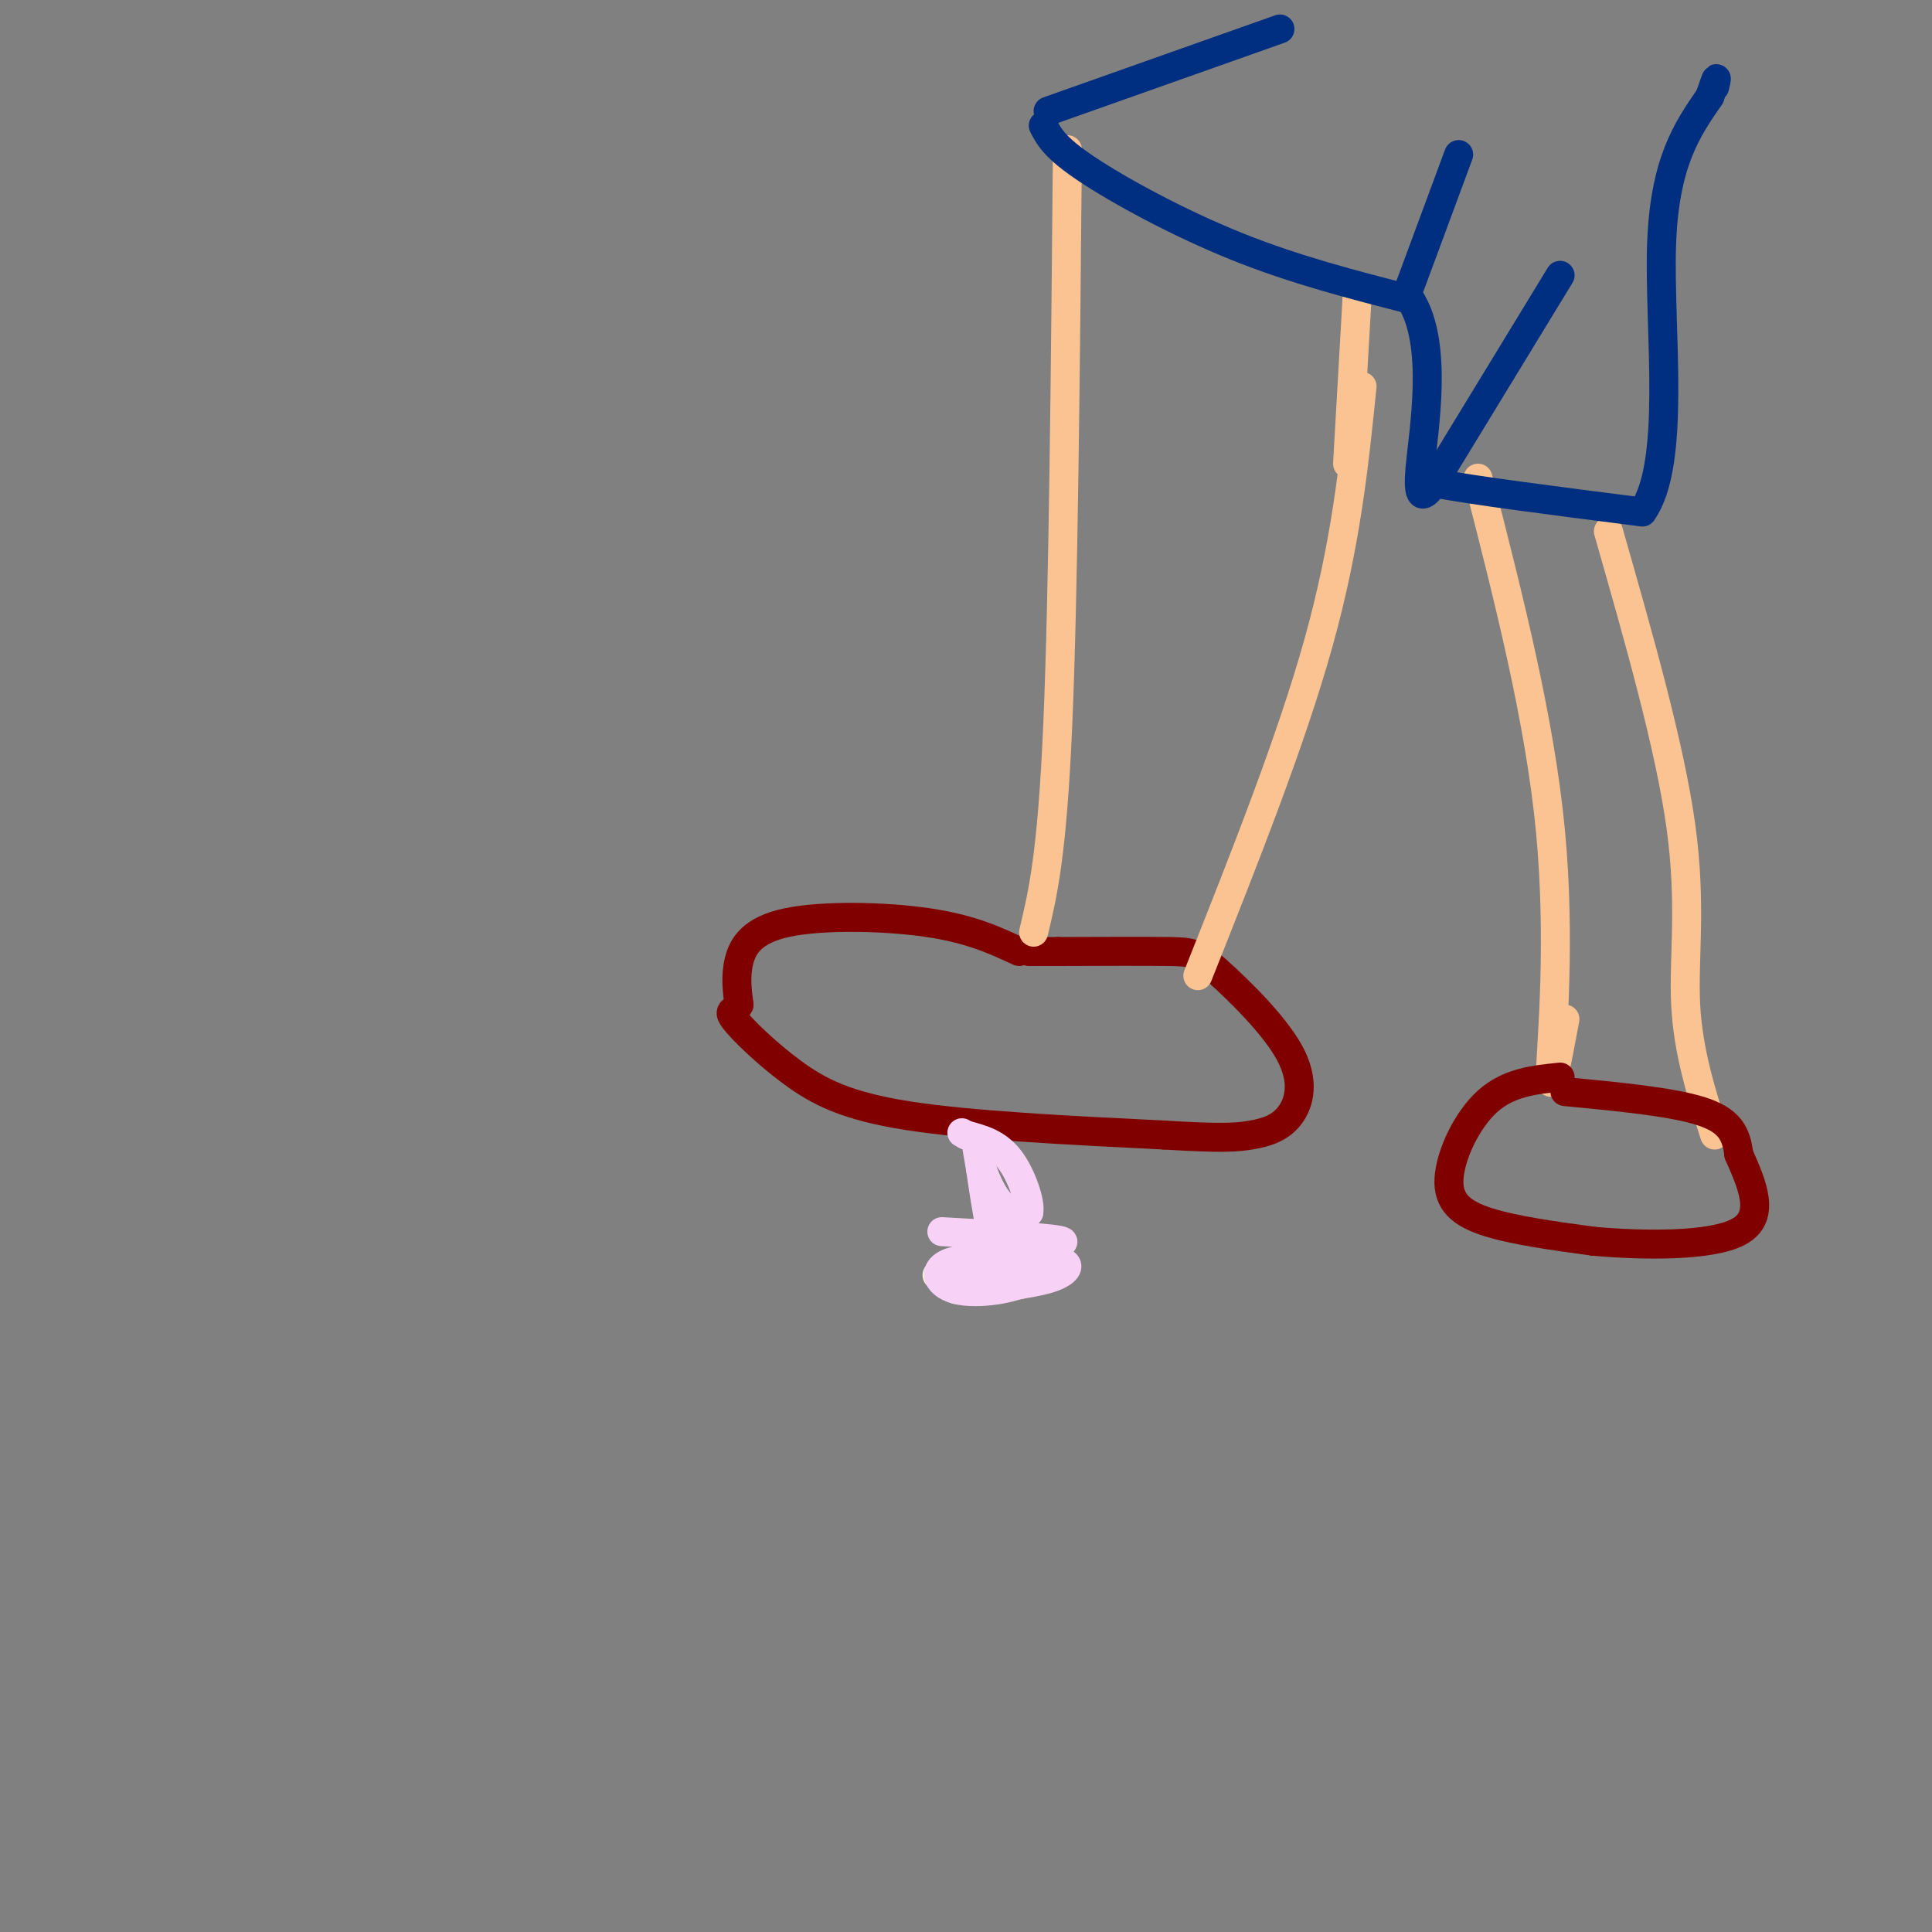 <svg viewBox='0 0 400 400' version='1.1' xmlns='http://www.w3.org/2000/svg' xmlns:xlink='http://www.w3.org/1999/xlink'><rect x="0" y="0" width="400" height="400" fill="#808080" stroke="none"/><g fill='none' stroke='rgb(128,0,0)' stroke-width='6' stroke-linecap='round' stroke-linejoin='round'><path d='M211,197c-5.048,-2.351 -10.095,-4.702 -19,-6c-8.905,-1.298 -21.667,-1.542 -29,0c-7.333,1.542 -9.238,4.869 -10,8c-0.762,3.131 -0.381,6.065 0,9'/><path d='M153,208c-0.740,1.536 -2.590,0.876 -1,3c1.590,2.124 6.620,7.033 12,11c5.380,3.967 11.108,6.990 24,9c12.892,2.010 32.946,3.005 53,4'/><path d='M241,235c11.850,0.720 14.974,0.518 18,0c3.026,-0.518 5.955,-1.354 8,-4c2.045,-2.646 3.208,-7.101 0,-13c-3.208,-5.899 -10.787,-13.242 -15,-17c-4.213,-3.758 -5.061,-3.931 -10,-4c-4.939,-0.069 -13.970,-0.035 -23,0'/><path d='M219,197c-4.833,0.000 -5.417,0.000 -6,0'/></g>
<g fill='none' stroke='rgb(252,195,146)' stroke-width='6' stroke-linecap='round' stroke-linejoin='round'><path d='M214,193c1.917,-8.000 3.833,-16.000 5,-43c1.167,-27.000 1.583,-73.000 2,-119'/><path d='M248,202c9.667,-24.333 19.333,-48.667 25,-69c5.667,-20.333 7.333,-36.667 9,-53'/><path d='M279,96c0.000,0.000 2.000,-35.000 2,-35'/></g>
<g fill='none' stroke='rgb(247,245,208)' stroke-width='6' stroke-linecap='round' stroke-linejoin='round'><path d='M194,264c10.222,0.333 20.444,0.667 21,0c0.556,-0.667 -8.556,-2.333 -13,-2c-4.444,0.333 -4.222,2.667 -4,5'/></g>
<g fill='none' stroke='rgb(248,209,246)' stroke-width='6' stroke-linecap='round' stroke-linejoin='round'><path d='M195,255c12.000,0.667 24.000,1.333 25,2c1.000,0.667 -9.000,1.333 -19,2'/><path d='M201,259c1.198,0.863 13.693,2.020 14,2c0.307,-0.020 -11.572,-1.218 -17,0c-5.428,1.218 -4.403,4.852 0,6c4.403,1.148 12.186,-0.191 15,-2c2.814,-1.809 0.661,-4.088 -2,-5c-2.661,-0.912 -5.831,-0.456 -9,0'/><path d='M202,260c-2.048,0.551 -2.670,1.929 -1,3c1.670,1.071 5.630,1.837 9,1c3.370,-0.837 6.151,-3.276 5,-5c-1.151,-1.724 -6.233,-2.733 -8,-2c-1.767,0.733 -0.219,3.210 0,3c0.219,-0.210 -0.890,-3.105 -2,-6'/><path d='M205,254c-0.667,-3.000 -1.333,-7.500 -2,-12'/><path d='M203,242c-0.578,-3.422 -1.022,-5.978 -1,-6c0.022,-0.022 0.511,2.489 1,5'/><path d='M203,241c0.778,2.467 2.222,6.133 4,8c1.778,1.867 3.889,1.933 6,2'/><path d='M213,251c0.444,-1.911 -1.444,-7.689 -4,-11c-2.556,-3.311 -5.778,-4.156 -9,-5'/><path d='M200,235c-1.500,-0.833 -0.750,-0.417 0,0'/><path d='M202,261c7.000,-0.289 14.000,-0.578 17,0c3.000,0.578 2.000,2.022 0,3c-2.000,0.978 -5.000,1.489 -8,2'/><path d='M211,266c-1.500,0.167 -1.250,-0.417 -1,-1'/></g>
<g fill='none' stroke='rgb(252,195,146)' stroke-width='6' stroke-linecap='round' stroke-linejoin='round'><path d='M306,99c6.400,25.022 12.800,50.044 15,73c2.200,22.956 0.200,43.844 0,50c-0.200,6.156 1.400,-2.422 3,-11'/><path d='M333,110c6.356,22.244 12.711,44.489 15,61c2.289,16.511 0.511,27.289 1,37c0.489,9.711 3.244,18.356 6,27'/></g>
<g fill='none' stroke='rgb(128,0,0)' stroke-width='6' stroke-linecap='round' stroke-linejoin='round'><path d='M323,223c-5.327,0.548 -10.655,1.095 -15,5c-4.345,3.905 -7.708,11.167 -8,16c-0.292,4.833 2.488,7.238 8,9c5.512,1.762 13.756,2.881 22,4'/><path d='M330,257c10.089,0.889 24.311,1.111 30,-2c5.689,-3.111 2.844,-9.556 0,-16'/><path d='M360,239c-0.533,-4.311 -1.867,-7.089 -8,-9c-6.133,-1.911 -17.067,-2.956 -28,-4'/></g>
<g fill='none' stroke='rgb(0,46,128)' stroke-width='6' stroke-linecap='round' stroke-linejoin='round'><path d='M216,26c1.156,2.267 2.311,4.533 9,9c6.689,4.467 18.911,11.133 31,16c12.089,4.867 24.044,7.933 36,11'/><path d='M292,62c5.911,9.356 2.689,27.244 2,35c-0.689,7.756 1.156,5.378 3,3'/><path d='M297,100c7.667,1.500 25.333,3.750 43,6'/><path d='M340,106c7.133,-9.911 3.467,-37.689 4,-55c0.533,-17.311 5.267,-24.156 10,-31'/><path d='M354,20c1.833,-5.500 1.417,-3.750 1,-2'/><path d='M217,23c0.000,0.000 48.000,-17.000 48,-17'/><path d='M292,59c0.000,0.000 10.000,-27.000 10,-27'/><path d='M298,98c0.000,0.000 25.000,-41.000 25,-41'/></g>
</svg>